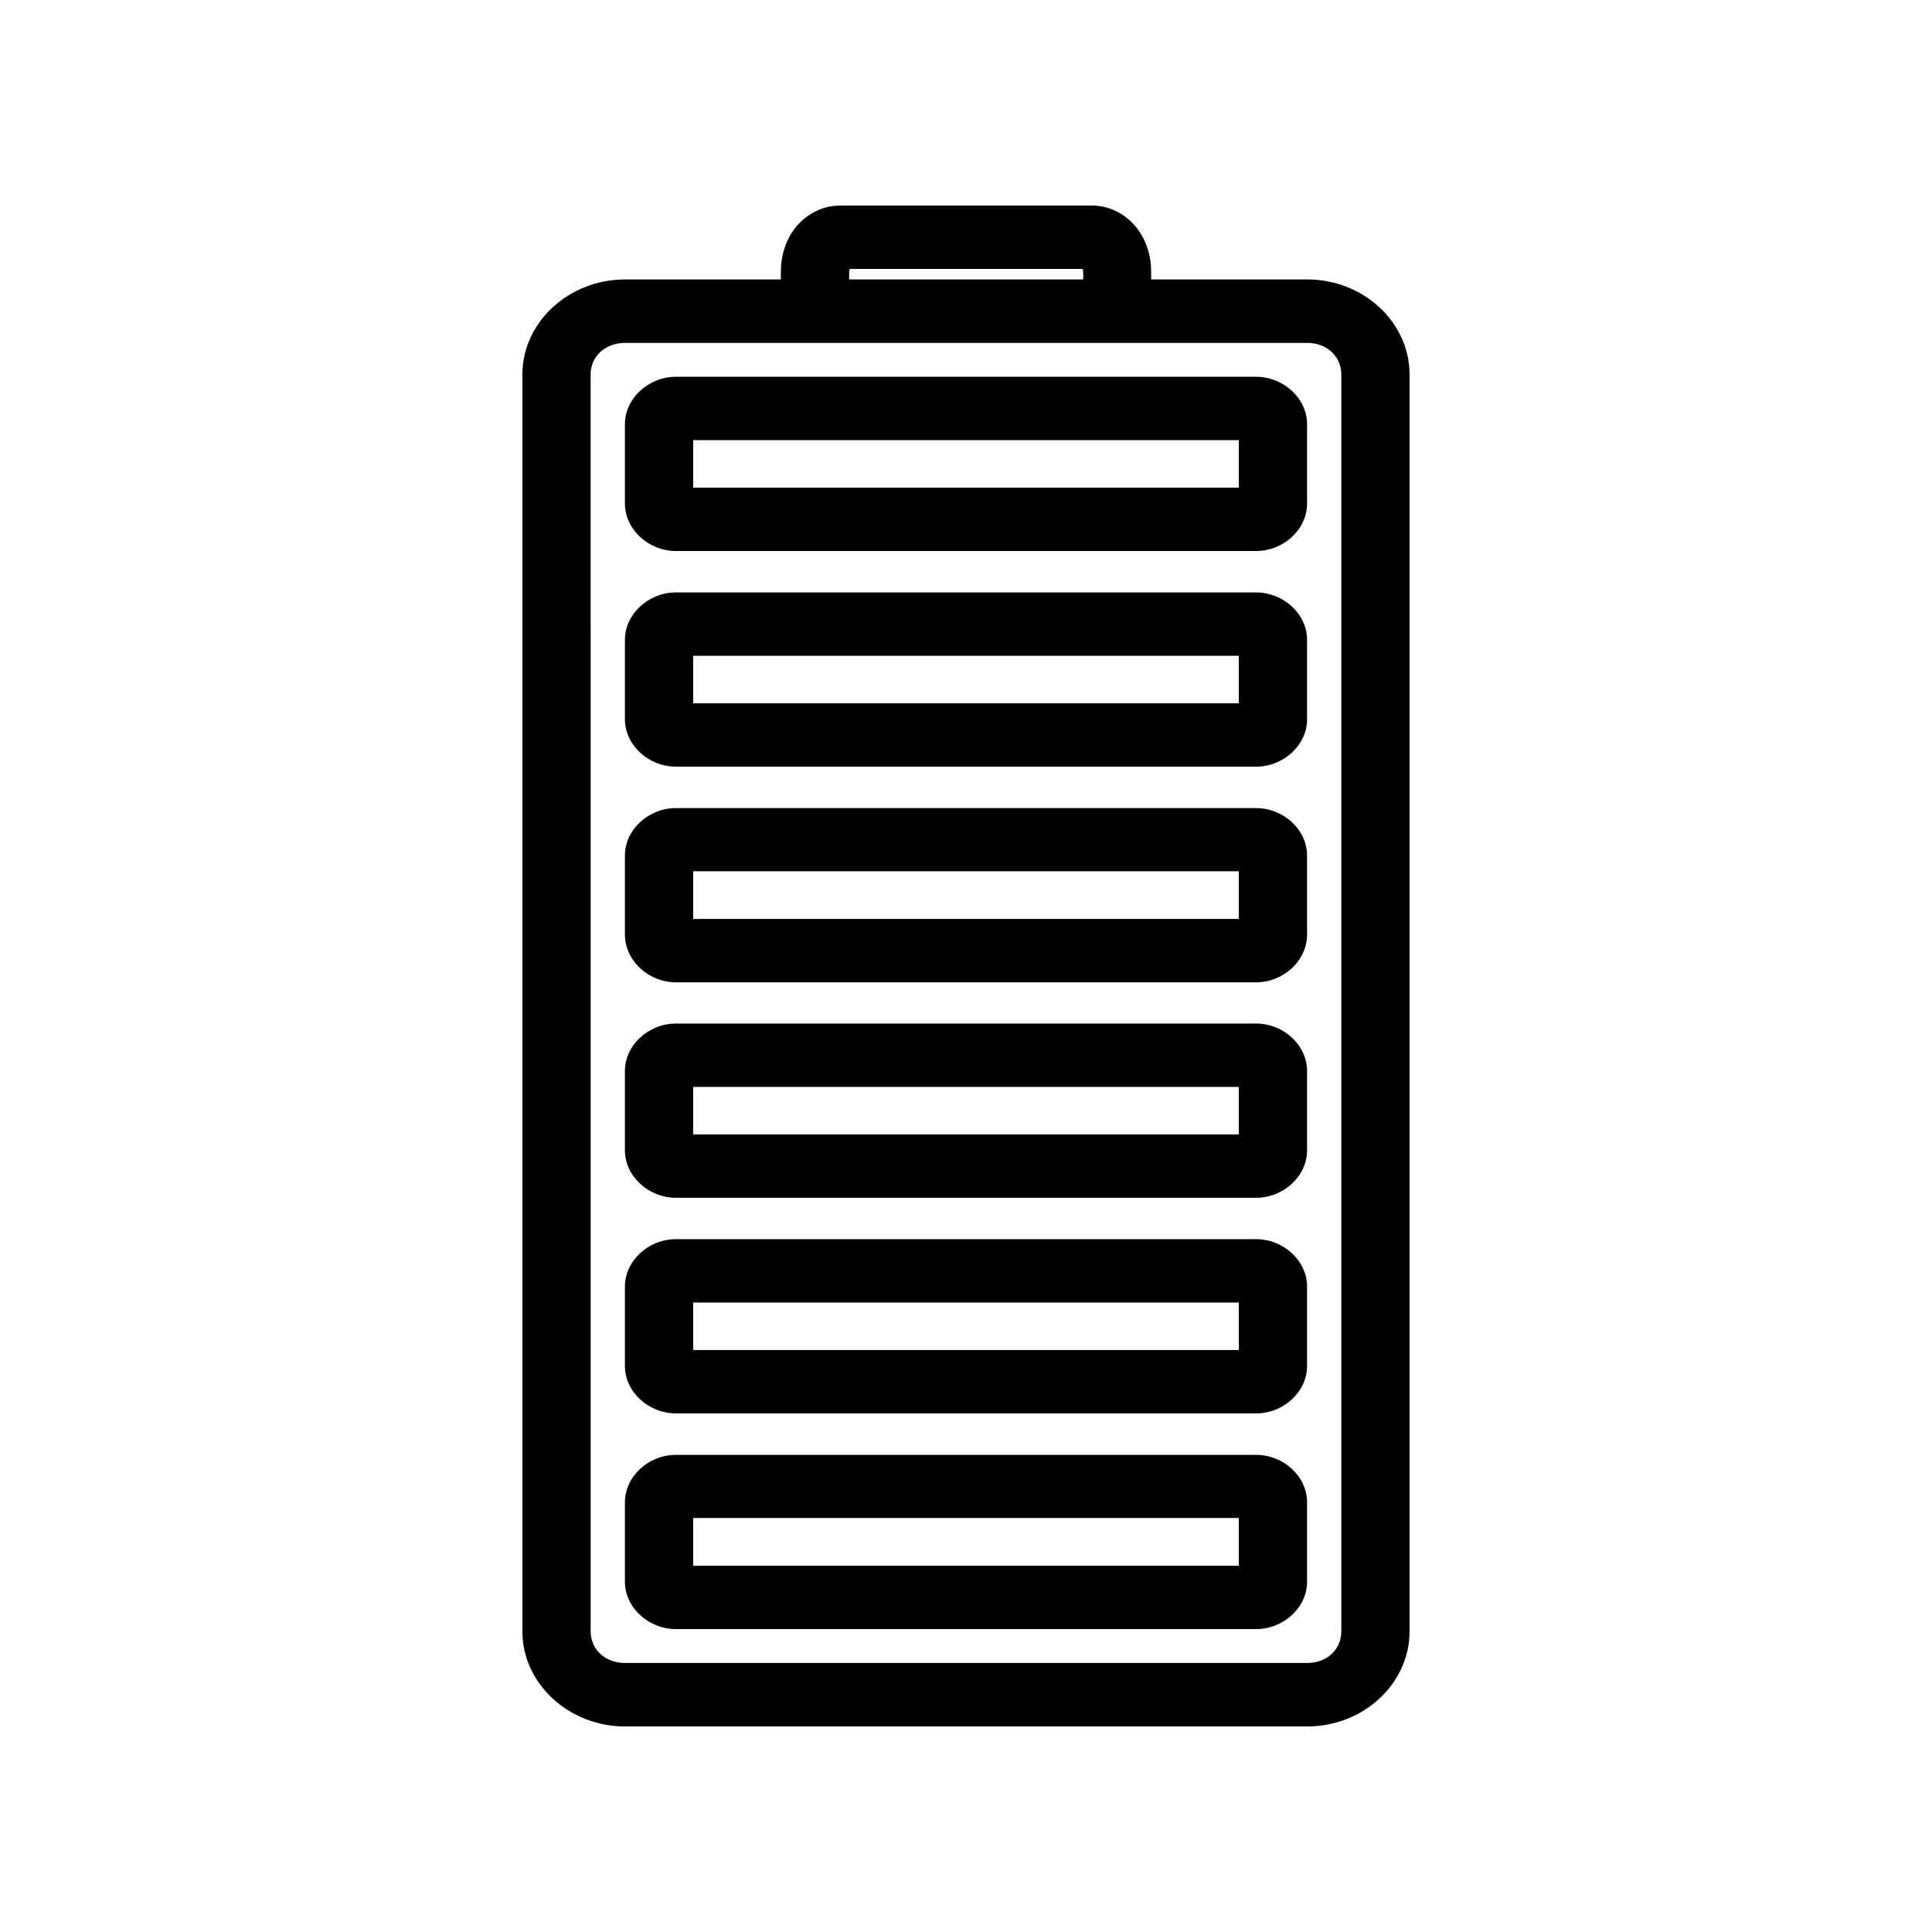 <?xml version="1.0" encoding="UTF-8"?>
<!-- Uploaded to: SVG Repo, www.svgrepo.com, Generator: SVG Repo Mixer Tools -->
<svg fill="#000000" width="800px" height="800px" version="1.1" viewBox="144 144 512 512" xmlns="http://www.w3.org/2000/svg">
 <g>
  <path d="m366.62 198.48c-5.477 0-9.832 3.059-12.223 6.379-2.394 3.32-3.461 7.148-3.461 11.219v1.984h-41.332c-14.875 0-27.164 11.363-27.164 25.176v333.11c0 13.812 12.293 25.176 27.164 25.176h180.85c14.875 0 27.094-11.363 27.094-25.176v-333.12c0-13.812-12.223-25.176-27.094-25.176h-41.383v-1.984c0-4.07-1.09-7.898-3.481-11.219-2.394-3.32-6.727-6.379-12.203-6.379zm2.598 16.793h61.625c0.094 0.32 0.223 0.344 0.223 0.805v1.984h-62.031v-1.984c0-0.461 0.094-0.484 0.191-0.805zm-59.613 19.598h180.85c5.168 0 9.008 3.566 9.008 8.363v333.11c0 4.797-3.84 8.363-9.008 8.363h-180.85c-5.168 0-9.078-3.566-9.078-8.363l-0.004-333.11c0-4.797 3.91-8.363 9.078-8.363z"/>
  <path d="m323.16 243.85c-7.356 0-13.551 5.754-13.551 12.582v21.012c0 6.828 6.199 12.582 13.551 12.582h153.68c7.356 0 13.551-5.754 13.551-12.582v-21.012c0-6.828-6.199-12.582-13.551-12.582zm4.539 16.797h144.6v12.582h-144.6z"/>
  <path d="m323.16 301c-7.356 0-13.551 5.754-13.551 12.582v21.012c0 6.828 6.199 12.582 13.551 12.582h153.68c7.356 0 13.551-5.754 13.551-12.582v-21.012c0-6.828-6.199-12.582-13.551-12.582zm4.539 16.797h144.6v12.582h-144.6z"/>
  <path d="m323.16 358.15c-7.356 0-13.551 5.754-13.551 12.582v20.953c0 6.828 6.199 12.645 13.551 12.645h153.68c7.356 0 13.551-5.816 13.551-12.645v-20.953c0-6.828-6.199-12.582-13.551-12.582zm4.539 16.738h144.6v12.645h-144.6z"/>
  <path d="m323.16 415.25c-7.356 0-13.551 5.754-13.551 12.582v21.012c0 6.828 6.199 12.582 13.551 12.582h153.68c7.356 0 13.551-5.754 13.551-12.582v-21.012c0-6.828-6.199-12.582-13.551-12.582zm4.539 16.797h144.6v12.582h-144.6z"/>
  <path d="m323.16 472.39c-7.356 0-13.551 5.754-13.551 12.582v21.012c0 6.828 6.199 12.582 13.551 12.582h153.68c7.356 0 13.551-5.754 13.551-12.582v-21.012c0-6.828-6.199-12.582-13.551-12.582zm4.539 16.797h144.6v12.582h-144.6z"/>
  <path d="m323.16 529.55c-7.356 0-13.551 5.754-13.551 12.582v21.012c0 6.828 6.199 12.582 13.551 12.582h153.68c7.356 0 13.551-5.754 13.551-12.582v-21.012c0-6.828-6.199-12.582-13.551-12.582zm4.539 16.738h144.6v12.645h-144.6z"/>
 </g>
</svg>